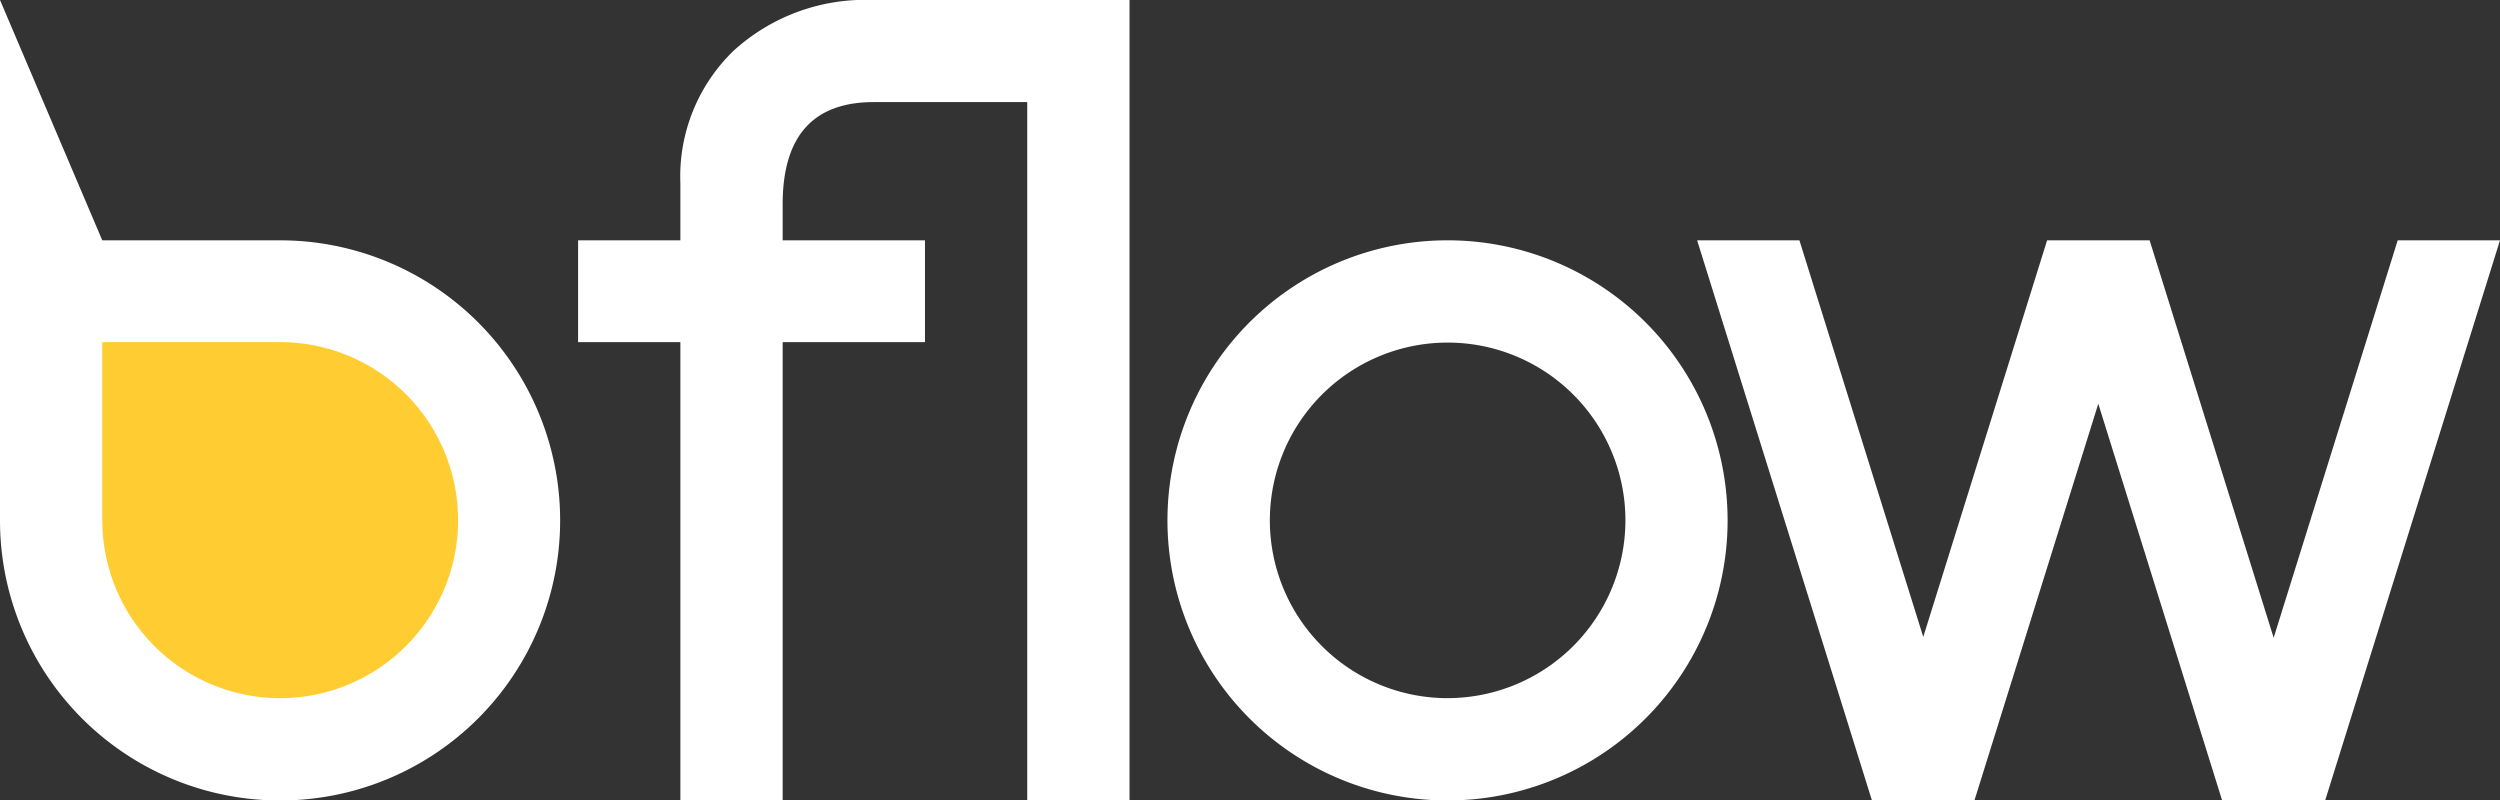 <svg xmlns="http://www.w3.org/2000/svg" width="161.485" height="51.703" viewBox="0 0 161.485 51.703">
  <rect x="0" y="0" width="161.485" height="51.703" fill="#333333" stroke="none"/>
  <g id="Group_57" data-name="Group 57" transform="translate(-196.337 -234.876)">
    <path id="Path_8811" data-name="Path 8811" d="M223.619,313.28a12.059,12.059,0,0,1-12.046-12.046V289.157h12.046a12.061,12.061,0,0,1,0,24.123Z" transform="translate(-9.191 -32.745)" fill="#ffcd32"/>
    <g id="Group_56" data-name="Group 56" transform="translate(233.679 234.876)">
      <path id="Path_8812" data-name="Path 8812" d="M326.077,234.876v51.7H319.47V241.471h-9.91q-5.889,0-5.888,6.607v2.32h9.192v6.576h-9.192v29.605h-6.607V256.974h-6.607V250.4h6.607v-3.674a11.281,11.281,0,0,1,3.447-8.581,12.614,12.614,0,0,1,9.048-3.267Z" transform="translate(-290.459 -234.876)" fill="#fff"/>
    </g>
    <path id="Path_8813" data-name="Path 8813" d="M517.913,274,509.9,299.674,501.888,274h-6.622l-8,25.62-8-25.62h-6.607l11.292,36.181h6.621l8-25.622,8,25.622h6.655L524.52,274Z" transform="translate(-166.698 -23.602)" fill="#fff"/>
    <path id="Path_8814" data-name="Path 8814" d="M404.512,274A18.091,18.091,0,1,0,422.6,292.09,18.091,18.091,0,0,0,404.512,274Zm0,29.574A11.484,11.484,0,1,1,416,292.09,11.5,11.5,0,0,1,404.512,303.573Z" transform="translate(-114.67 -23.601)" fill="#fff"/>
    <path id="Path_8815" data-name="Path 8815" d="M196.337,234.876v33.613A18.091,18.091,0,1,0,214.428,250.4H202.944Zm18.091,45.1a11.5,11.5,0,0,1-11.484-11.483V256.974h11.484a11.5,11.5,0,0,1,0,23Z" fill="#fff"/>
  </g>
</svg>
